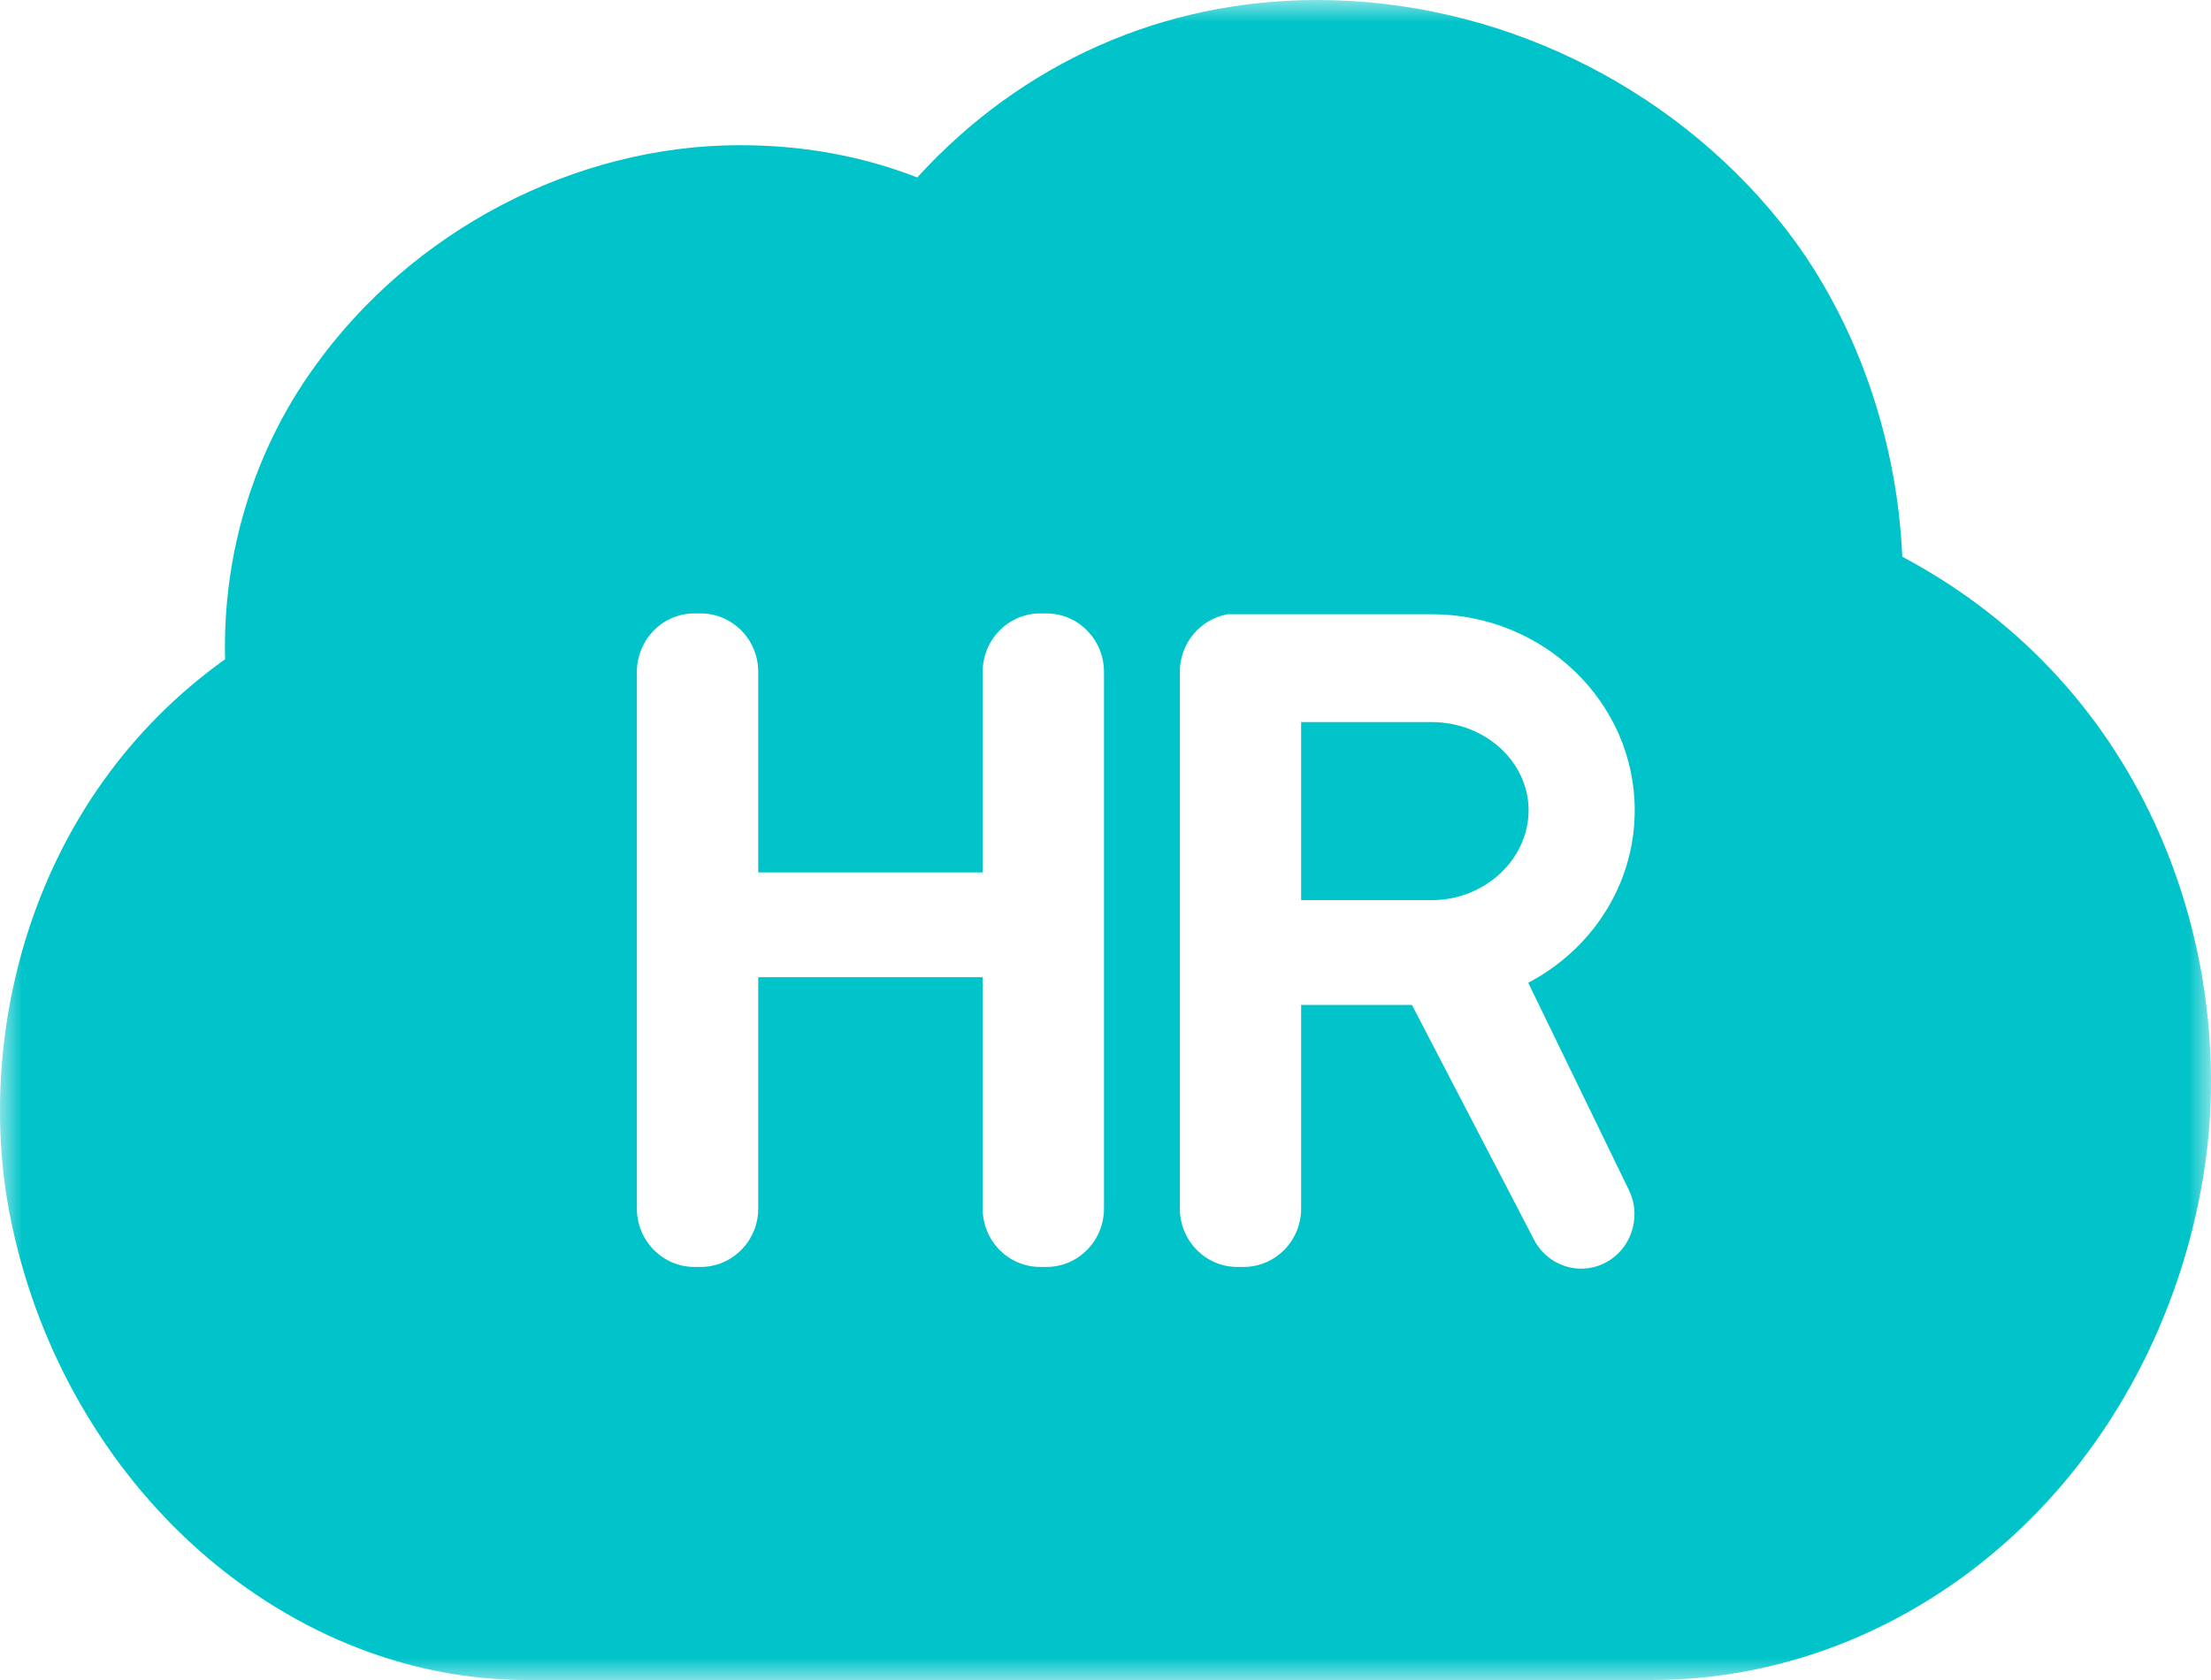<?xml version="1.0" encoding="UTF-8"?>
<svg width="50px" height="38px" viewBox="0 0 50 38" version="1.1" xmlns="http://www.w3.org/2000/svg" xmlns:xlink="http://www.w3.org/1999/xlink">
    <title>Group 3</title>
    <defs>
        <polygon id="path-1" points="0 0 50 0 50 38 0 38"></polygon>
    </defs>
    <g id="Page-1" stroke="none" stroke-width="1" fill="none" fill-rule="evenodd">
        <g id="A_rednotes_products" transform="translate(-30, -44)">
            <g id="Group-3" transform="translate(30, 44)">
                <mask id="mask-2" fill="white">
                    <use xlink:href="#path-1"></use>
                </mask>
                <g id="Clip-2"></g>
                <path d="M34.56,22.229 C35.993,21.477 36.968,20.012 36.968,18.329 C36.968,15.883 34.908,13.893 32.376,13.893 L27.743,13.893 L27.743,13.898 C27.139,14.012 26.681,14.55 26.681,15.198 L26.681,27.335 C26.681,28.065 27.263,28.657 27.981,28.657 L28.123,28.657 C28.842,28.657 29.424,28.065 29.424,27.335 L29.424,22.731 L31.93,22.731 L34.693,28.045 C34.91,28.461 35.343,28.714 35.807,28.695 C36.334,28.672 36.786,28.303 36.92,27.784 L36.923,27.774 C36.997,27.489 36.967,27.186 36.838,26.922 L34.56,22.229 Z M24.966,15.198 C24.966,14.468 24.384,13.875 23.665,13.875 L23.523,13.875 C22.804,13.875 22.222,14.468 22.222,15.198 L22.222,19.733 L17.147,19.733 L17.147,15.198 C17.147,14.468 16.564,13.875 15.846,13.875 L15.704,13.875 C14.986,13.875 14.403,14.468 14.403,15.198 L14.403,27.335 C14.403,28.065 14.986,28.657 15.704,28.657 L15.846,28.657 C16.564,28.657 17.147,28.065 17.147,27.335 L17.147,22.103 L22.222,22.103 L22.222,27.335 C22.222,28.065 22.804,28.657 23.523,28.657 L23.665,28.657 C24.384,28.657 24.966,28.065 24.966,27.335 L24.966,15.198 Z M49.868,26.332 C49.412,29.497 47.933,32.441 45.703,34.569 C43.404,36.763 40.442,38 37.365,38 L11.897,38 C9.15,38 6.452,36.875 4.301,34.887 C2.226,32.969 0.779,30.332 0.225,27.489 C-0.566,23.47 0.65,18.088 5.09,14.911 C5.031,12.544 5.731,10.225 7.086,8.334 C9.295,5.222 12.994,3.284 16.734,3.284 C18.158,3.284 19.503,3.529 20.742,4.014 C23.107,1.421 26.297,0 29.793,0 C33.825,0 37.744,1.885 40.274,5.04 C41.909,7.081 42.895,9.806 43.019,12.592 C48.672,15.602 50.544,21.607 49.868,26.332 L49.868,26.332 Z M34.568,18.329 C34.568,19.43 33.585,20.36 32.376,20.36 L29.424,20.36 L29.424,16.333 L32.376,16.333 C33.585,16.333 34.568,17.229 34.568,18.329 L34.568,18.329 Z" id="Fill-1" fill="#00C4C9" mask="url(#mask-2)"></path>
            </g>
        </g>
    </g>
</svg>